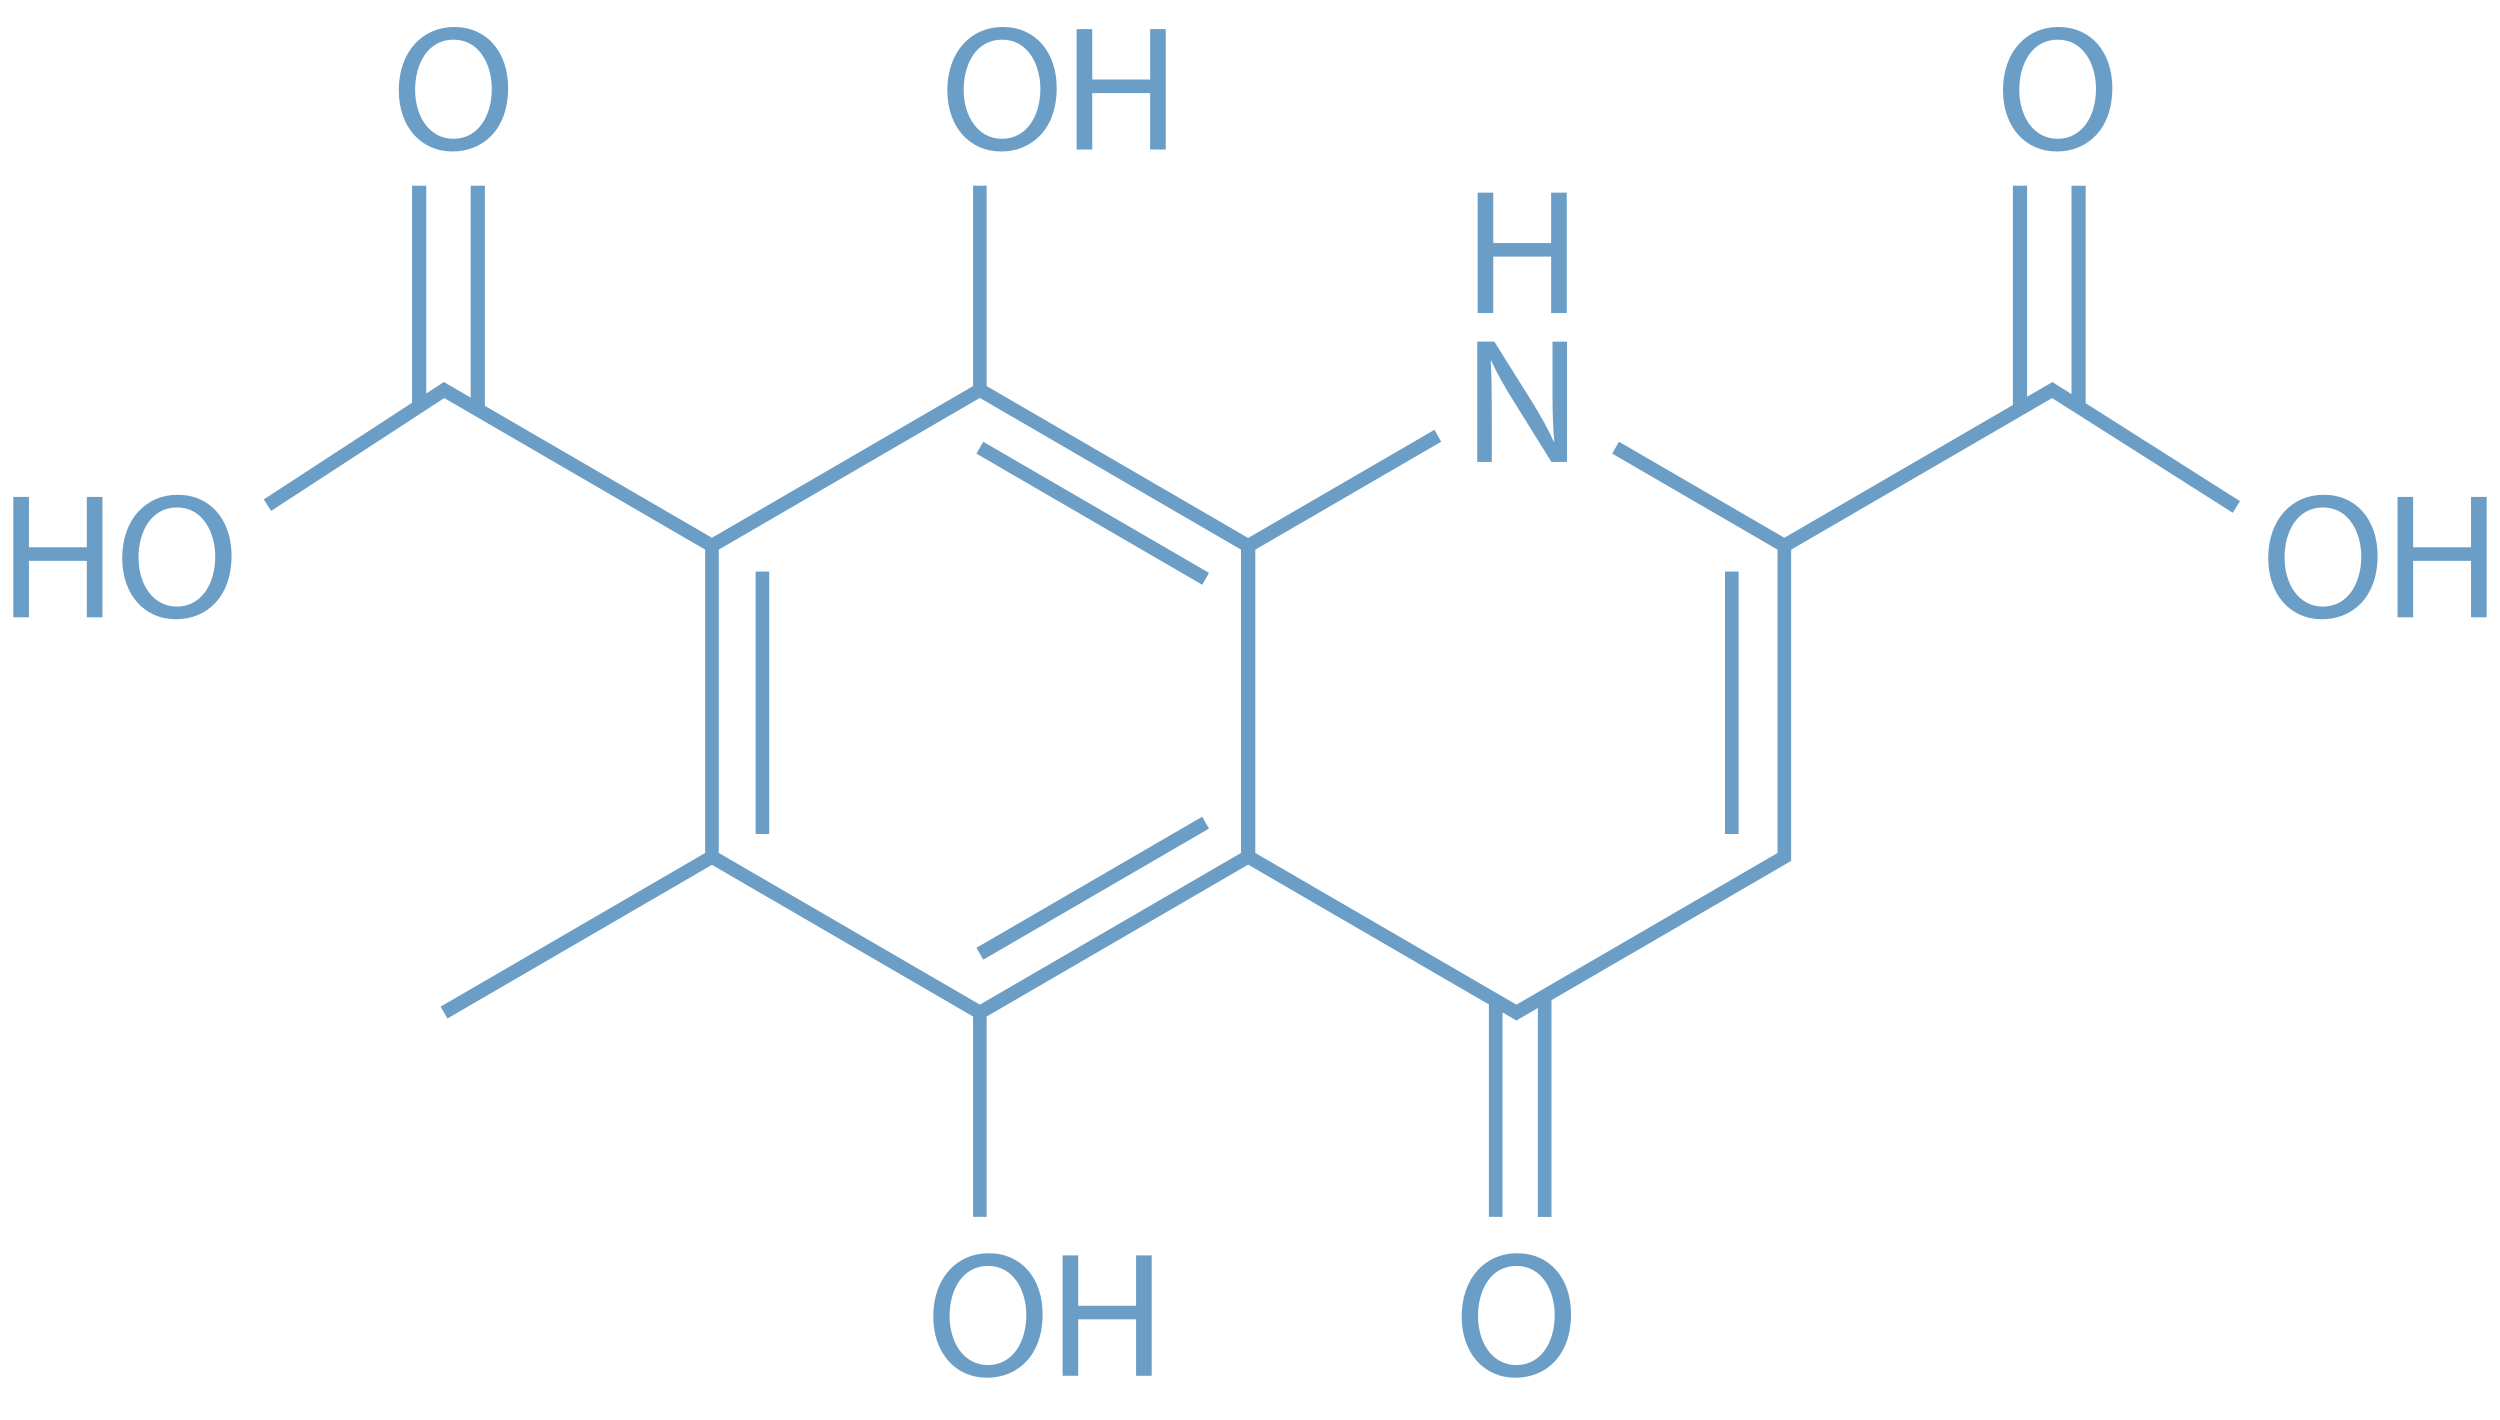 <svg width="220" height="125" viewBox="0 0 220 125" fill="none" xmlns="http://www.w3.org/2000/svg">
<path d="M7.639 48.161H2.546V43.728H1.171V54.322H2.546V49.355H7.639V54.322H9.014V43.728H7.639V48.161Z" fill="#6B9EC6"/>
<path d="M15.628 43.54C12.816 43.54 10.754 45.741 10.754 49.105C10.754 52.31 12.691 54.495 15.487 54.495C18.173 54.495 20.377 52.546 20.377 48.915C20.377 45.757 18.518 43.54 15.628 43.54ZM15.564 53.379C13.408 53.379 12.19 51.351 12.19 49.072C12.19 46.762 13.316 44.656 15.581 44.656C17.846 44.656 18.94 46.856 18.94 48.978C18.94 51.383 17.72 53.379 15.564 53.379Z" fill="#6B9EC6"/>
<path d="M88.099 13.331C90.785 13.331 92.989 11.382 92.989 7.751C92.989 4.592 91.13 2.375 88.24 2.375C85.427 2.375 83.365 4.575 83.365 7.939C83.365 11.145 85.302 13.33 88.099 13.33V13.331ZM88.193 3.491C90.458 3.491 91.552 5.692 91.552 7.814C91.552 10.218 90.333 12.214 88.178 12.214C86.024 12.214 84.803 10.187 84.803 7.908C84.803 5.597 85.926 3.491 88.193 3.491Z" fill="#6B9EC6"/>
<path d="M96.119 8.191H101.212V13.158H102.586V2.563H101.212V6.997H96.119V2.563H94.743V13.158H96.119V8.191Z" fill="#6B9EC6"/>
<path d="M204.477 43.54C201.665 43.54 199.603 45.741 199.603 49.105C199.603 52.31 201.54 54.495 204.338 54.495C207.024 54.495 209.228 52.546 209.228 48.915C209.228 45.757 207.368 43.539 204.479 43.539L204.477 43.54ZM204.416 53.379C202.261 53.379 201.041 51.351 201.041 49.072C201.041 46.762 202.165 44.656 204.432 44.656C206.698 44.656 207.791 46.856 207.791 48.978C207.791 51.383 206.572 53.379 204.416 53.379Z" fill="#6B9EC6"/>
<path d="M217.45 43.728V48.161H212.358V43.728H210.984V54.322H212.358V49.355H217.45V54.322H218.825V43.728H217.45Z" fill="#6B9EC6"/>
<path d="M87.002 110.285C84.19 110.285 82.128 112.486 82.128 115.85C82.128 119.055 84.065 121.24 86.862 121.24C89.547 121.24 91.751 119.291 91.751 115.66C91.751 112.501 89.892 110.285 87.002 110.285ZM86.94 120.125C84.784 120.125 83.565 118.097 83.565 115.818C83.565 113.508 84.689 111.402 86.955 111.402C89.222 111.402 90.314 113.602 90.314 115.724C90.314 118.129 89.094 120.125 86.94 120.125Z" fill="#6B9EC6"/>
<path d="M99.974 114.908H94.881V110.474H93.507V121.068H94.881V116.101H99.974V121.068H101.35V110.474H99.974V114.908Z" fill="#6B9EC6"/>
<path d="M39.827 13.331C42.512 13.331 44.716 11.382 44.716 7.751C44.716 4.592 42.858 2.375 39.967 2.375C37.155 2.375 35.093 4.575 35.093 7.939C35.093 11.145 37.03 13.33 39.827 13.33V13.331ZM39.919 3.491C42.184 3.491 43.278 5.692 43.278 7.814C43.278 10.218 42.059 12.214 39.905 12.214C37.75 12.214 36.53 10.187 36.53 7.908C36.53 5.597 37.654 3.491 39.92 3.491H39.919Z" fill="#6B9EC6"/>
<path d="M133.503 110.285C130.691 110.285 128.629 112.486 128.629 115.85C128.629 119.055 130.566 121.24 133.362 121.24C136.048 121.24 138.252 119.291 138.252 115.66C138.252 112.501 136.393 110.285 133.503 110.285ZM133.441 120.125C131.285 120.125 130.066 118.097 130.066 115.818C130.066 113.508 131.19 111.402 133.456 111.402C135.723 111.402 136.814 113.602 136.814 115.724C136.814 118.129 135.595 120.125 133.441 120.125Z" fill="#6B9EC6"/>
<path d="M180.996 13.331C183.682 13.331 185.886 11.382 185.886 7.751C185.886 4.592 184.026 2.375 181.137 2.375C178.325 2.375 176.263 4.575 176.263 7.939C176.263 11.145 178.2 13.33 180.998 13.33L180.996 13.331ZM181.089 3.491C183.354 3.491 184.448 5.692 184.448 7.814C184.448 10.218 183.229 12.214 181.073 12.214C178.918 12.214 177.698 10.187 177.698 7.908C177.698 5.597 178.823 3.491 181.089 3.491Z" fill="#6B9EC6"/>
<path d="M131.407 22.581H136.5V27.548H137.876V16.953H136.5V21.387H131.407V16.953H130.032V27.548H131.407V22.581Z" fill="#6B9EC6"/>
<path d="M131.277 36.127C131.277 34.367 131.26 33.094 131.183 31.757L131.23 31.741C131.746 32.888 132.449 34.099 133.183 35.277L136.525 40.653H137.9V30.059H136.62V34.492C136.62 36.142 136.65 37.431 136.776 38.846L136.729 38.862C136.245 37.778 135.62 36.661 134.855 35.419L131.497 30.059H129.998V40.653H131.278L131.277 36.127Z" fill="#6B9EC6"/>
<path d="M152.997 50.299H151.799V73.391H152.997V50.299Z" fill="#6B9EC6"/>
<path d="M67.693 50.299H66.495V73.391H67.693V50.299Z" fill="#6B9EC6"/>
<path d="M105.792 71.871L85.93 83.406L86.529 84.451L106.391 72.915L105.792 71.871Z" fill="#6B9EC6"/>
<path d="M86.526 38.877L85.927 39.921L105.795 51.46L106.394 50.415L86.526 38.877Z" fill="#6B9EC6"/>
<path d="M183.542 16.343H182.29V34.684L180.612 33.618L178.384 34.913V16.343H177.132V35.64L157.021 47.323L142.471 38.873L141.873 39.918L156.421 48.367V75.062L133.444 88.409L110.468 75.062V48.367L126.826 38.868L126.228 37.824L109.836 47.341L86.826 33.975V16.343H85.628V33.975L62.651 47.323L42.67 35.715V16.343H41.42V34.989L39.058 33.617L37.512 34.625V16.344H36.261V35.44L23.21 43.948L23.861 44.96L39.093 35.03L62.052 48.367V75.062L38.775 88.582L39.375 89.627L62.651 76.106L85.628 89.454V107.086H86.826V89.454L109.836 76.088L131.022 88.395V107.087H132.22V89.092L133.444 89.804L135.333 88.707V107.089H136.531V88.033H136.494L157.62 75.761V48.371L180.584 35.031L196.481 45.125L197.119 44.105L183.54 35.483V16.346L183.542 16.343ZM109.205 75.06L86.228 88.408L63.252 75.06V48.366L86.228 35.018L109.205 48.366V75.06Z" fill="#6B9EC6"/>
</svg>
